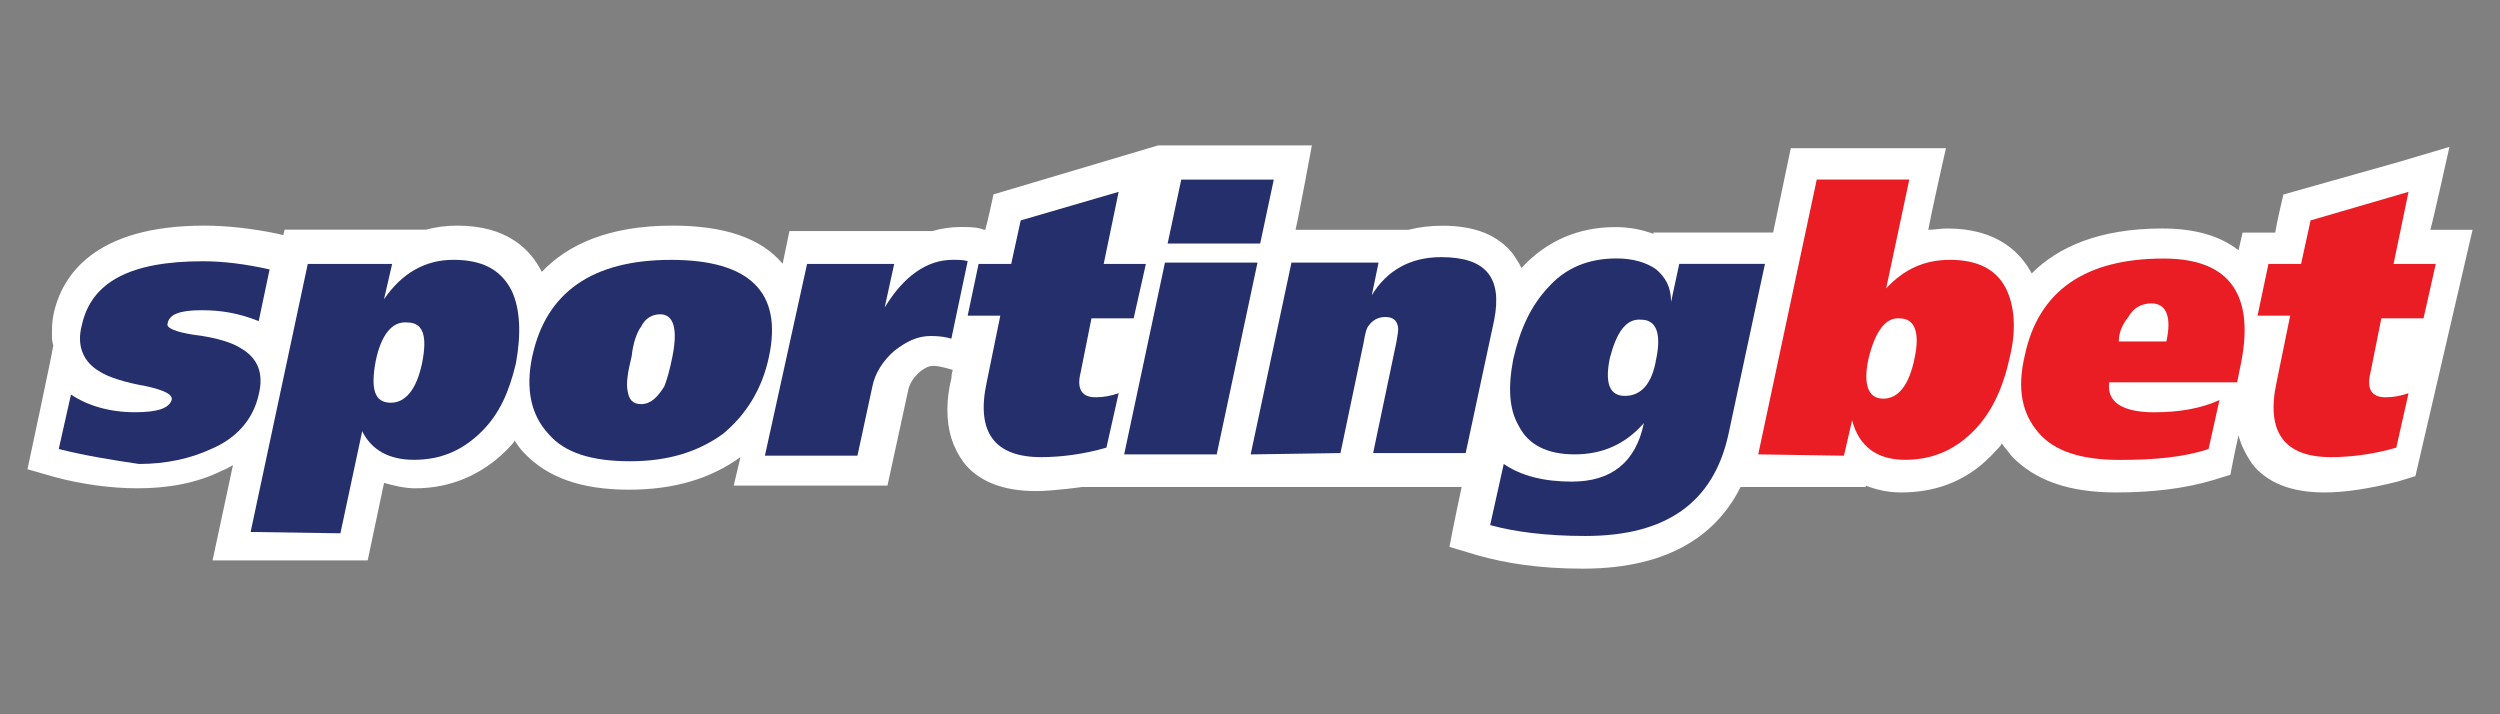 <?xml version="1.0" encoding="UTF-8"?>
<svg id="sportingbet" xmlns="http://www.w3.org/2000/svg" width="560" height="160" viewBox="0 0 560 160">
  <rect x="0" y="0" width="560" height="160" fill="#808080" stroke="none"/>
  <defs>
    <style>
      .cls-1 {
        fill: #252f6c;
      }

      .cls-1, .cls-2, .cls-3 {
        stroke-width: 0px;
      }

      .cls-2 {
        fill: #fff;
      }

      .cls-3 {
        fill: #ea1d25;
      }
    </style>
  </defs>
  <g id="g30">
    <g id="g6">
      <path id="path4" class="cls-2" d="M548.67,32.91l-11.28,3.35-25.91,7.31s-1.52,6.4-1.83,8.53h-7.31l-.91,3.96c-4.27-3.35-10.06-4.88-17.07-4.88-14.32,0-23.47,4.27-29.26,10.06-2.44-4.57-7.62-10.06-18.9-10.06-1.52,0-3.05.3-4.27.3.91-4.88,3.96-18.29,3.96-18.29h-34.75l-3.96,18.9h-26.82v.3c-2.44-.91-5.18-1.52-8.53-1.52-8.23,0-15.24,3.05-20.73,8.84l-.3.3c-.61-1.22-1.22-2.13-1.83-3.05-3.35-4.27-8.53-6.4-15.85-6.4-2.74,0-5.18.3-7.62.91h-25.3c.91-3.96,3.66-18.9,3.66-18.9h-34.44l-36.88,10.97s-1.22,5.79-1.83,7.92h-.3c-1.52-.61-3.35-.61-5.18-.61-2.13,0-4.27.3-6.4.91h-32l-1.52,7.31c-4.88-5.79-13.11-8.53-24.69-8.53-14.32,0-23.47,4.27-29.26,10.36-2.44-4.88-7.62-10.36-18.9-10.36-2.44,0-4.88.3-7.01.91h-31.7l-.3,1.22-1.22-.3c-5.79-1.22-11.58-1.83-16.46-1.83-24.38,0-32,10.97-33.83,20.12-.3,1.52-.3,3.05-.3,4.27,0,.91,0,1.52.3,2.44-.3,2.13-5.79,27.74-5.79,27.74l6.4,1.83c5.79,1.52,12.19,2.44,18.29,2.44,7.01,0,13.41-1.22,18.9-3.96.91-.3,1.83-.91,2.44-1.22l-4.57,21.33h34.75s2.44-11.58,3.66-17.37c2.13.61,4.57,1.22,7.01,1.22,7.92,0,14.93-3.05,20.42-8.53.61-.61,1.52-1.52,1.83-2.13.61.91,1.22,1.83,2.13,2.74,5.18,5.49,12.8,8.23,23.47,8.23,10.06,0,18.29-2.44,24.99-7.31l-1.52,6.4h34.44l4.57-21.03c.3-1.83,1.22-3.05,2.44-4.27,1.83-1.52,2.74-1.52,3.35-1.52,1.52,0,4.27.91,4.27.91-.3.91-.3,1.83-.3,1.83-.61,2.44-.91,4.88-.91,7.01,0,4.88,1.22,8.53,3.66,11.89,3.35,4.27,8.84,6.4,16.15,6.4,3.96,0,10.36-.91,10.36-.91h85.03c-1.52,7.01-2.74,13.41-2.74,13.41l6.1,1.83c6.4,1.83,14.02,3.05,23.77,3.05,20.42,0,30.48-8.53,35.35-18.29h28.04v-.3c2.44.91,4.88,1.52,7.92,1.52,8.53,0,15.54-3.05,21.03-9.14.61-.61,1.22-1.22,1.52-1.83.61.91,1.52,1.83,2.13,2.74,5.18,5.49,12.8,8.23,23.47,8.23,8.23,0,15.54-.91,21.64-2.74l3.96-1.22s.91-4.88,1.83-8.84c.61,2.44,1.83,4.57,3.05,6.4,3.35,4.27,8.84,6.4,16.15,6.4,4.88,0,10.36-.91,16.46-2.44l3.96-1.22,12.8-55.17h-9.45c.91-3.35,4.27-18.59,4.27-18.59Z"/>
    </g>
    <path id="path8" class="cls-1" d="M13.16,100.57l2.74-12.19c3.66,2.44,8.53,3.96,14.32,3.96,5.18,0,7.62-.91,8.23-2.74.3-1.22-1.52-2.13-5.49-3.05-5.18-.91-8.84-2.13-10.67-3.35-3.66-2.13-5.18-5.79-3.96-10.36,2.13-9.75,10.97-14.32,27.13-14.32,4.57,0,9.45.61,14.93,1.83l-2.44,11.58c-4.57-1.83-8.53-2.44-12.8-2.44-4.88,0-7.31.91-7.62,3.05-.3.91,1.83,1.83,5.79,2.44,5.18.61,8.84,1.83,10.67,3.05,3.66,2.13,5.18,5.49,3.96,10.36-1.22,5.49-4.88,9.75-10.67,12.19-4.57,2.13-10.06,3.35-16.15,3.35-6.1-.91-11.89-1.83-17.98-3.35Z"/>
    <path id="path10" class="cls-1" d="M56.14,119.16l12.8-60.04h18.9l-1.83,7.92h0c3.96-5.79,9.14-8.84,15.54-8.84s10.67,2.13,13.11,7.01c1.83,3.96,2.13,9.45.91,16.15-1.52,6.4-3.66,11.28-7.62,15.24-4.27,4.27-9.14,6.4-15.24,6.4-5.49,0-9.45-2.13-11.58-6.4l-4.88,22.86-20.12-.3h0ZM84.18,80.76c-1.22,6.4-.3,9.45,3.35,9.45,3.35,0,5.79-3.05,7.01-8.84,1.22-6.1.3-9.14-3.35-9.14-3.35-.3-5.79,2.74-7.01,8.53Z"/>
    <path id="path12" class="cls-1" d="M119.23,79.85c3.05-14.32,13.41-21.64,31.09-21.64s24.99,7.31,21.94,21.64c-1.52,7.31-5.18,13.11-10.36,17.37-5.49,3.96-12.19,6.1-20.73,6.1s-14.63-1.83-18.29-6.1c-3.96-4.27-5.18-10.06-3.66-17.37ZM141.48,79.85c-.91,3.66-1.22,6.1-.91,7.62.3,2.13,1.22,3.05,3.05,3.05,2.13,0,3.66-1.52,5.18-3.96.61-1.52,1.22-3.66,1.83-6.71,1.22-6.1.3-9.45-2.74-9.45-1.83,0-3.35.91-4.27,2.74-.91,1.22-1.83,3.66-2.13,6.71Z"/>
    <path id="path14" class="cls-1" d="M180.79,59.12h19.51l-2.13,9.75c4.27-7.01,9.45-10.67,15.24-10.67,1.22,0,2.44,0,3.35.3l-3.66,17.37c-.91-.3-2.44-.61-4.57-.61-3.05,0-5.49,1.22-8.23,3.35-2.44,2.13-4.27,4.88-4.88,7.92l-3.35,15.54h-20.73l9.45-42.97Z"/>
    <path id="path16" class="cls-1" d="M219.2,59.12h7.31l2.13-9.75,21.94-6.4-3.35,16.15h9.45l-2.74,12.19h-9.45l-2.44,12.19c-.91,3.66.3,5.49,3.35,5.49,1.83,0,3.35-.3,5.18-.91l-2.74,12.19c-5.18,1.52-10.36,2.13-14.63,2.13-10.36,0-14.63-5.49-12.19-16.76l3.05-14.93h-7.31l2.44-11.58Z"/>
    <path id="path18" class="cls-1" d="M251.81,101.79l9.14-42.97h20.73l-9.14,42.97h-20.73ZM285.33,40.23l-3.05,14.32h-20.73l3.05-14.32s20.73,0,20.73,0Z"/>
    <path id="path20" class="cls-1" d="M280.15,101.79l9.14-42.97h19.51l-1.52,7.31h0c3.35-5.49,8.53-8.53,15.54-8.53,10.06,0,13.72,4.57,11.89,14.02l-6.4,29.87h-20.73l5.18-24.69c.3-1.83.61-3.05.3-3.96-.3-1.22-1.22-1.83-2.74-1.83s-2.74.61-3.66,1.83c-.61.61-.91,2.13-1.22,3.96l-5.18,24.69-20.12.3h0Z"/>
    <path id="path22" class="cls-1" d="M333.79,117.64l3.05-13.72c3.96,2.74,9.14,3.96,15.24,3.96,8.84,0,14.32-4.27,16.15-13.11-4.27,4.88-9.45,7.01-15.54,7.01s-10.36-2.13-12.5-6.4c-2.13-3.66-2.44-8.53-1.22-14.93,1.52-6.71,3.96-11.89,7.62-15.85,3.96-4.57,9.14-6.71,15.54-6.71,3.66,0,6.71.91,8.84,2.44,2.13,1.83,3.35,3.96,3.35,7.31h0l1.83-8.53h19.2l-8.23,38.4c-3.35,14.93-13.72,22.55-32,22.55-8.53,0-15.85-.91-21.33-2.44ZM360.62,80.15c-1.22,5.79,0,8.53,3.35,8.53,3.66,0,6.1-2.74,7.01-8.23,1.22-5.79,0-8.84-3.35-8.84-3.35-.3-5.49,2.74-7.01,8.53Z"/>
    <path id="path24" class="cls-3" d="M393.84,101.79l13.11-61.57h20.73l-5.18,24.38c3.96-4.27,8.53-6.4,14.32-6.4,6.1,0,10.36,2.13,12.5,6.4,1.83,3.66,2.44,8.84.91,15.24-1.52,7.01-3.96,12.19-7.62,16.15-4.27,4.57-9.45,7.01-15.85,7.01s-10.36-3.05-11.89-8.84h0l-1.83,7.92-19.2-.3h0ZM418.52,80.46c-1.22,5.79,0,8.84,3.35,8.84s5.79-3.05,7.01-9.14c1.22-5.79,0-8.84-3.35-8.84-3.05-.3-5.49,2.74-7.01,9.14Z"/>
    <path id="path26" class="cls-3" d="M501.12,85.64h-28.65c-.61,4.27,2.74,6.71,10.06,6.71,5.79,0,10.67-.91,14.63-2.74l-2.44,10.97c-5.49,1.83-12.19,2.44-19.81,2.44-8.53,0-14.63-1.83-18.29-6.1-3.66-4.27-4.88-9.75-3.05-17.37,3.05-14.32,13.41-21.64,31.09-21.64,14.93,0,20.73,8.23,17.07,24.69l-.61,3.05ZM474.6,76.49h10.67c1.22-5.49,0-8.53-3.35-8.53-2.13,0-3.96.91-5.18,3.05-1.22,1.52-2.13,3.35-2.13,5.49Z"/>
    <path id="path28" class="cls-3" d="M508.13,59.12h7.31l2.13-9.75,21.94-6.4-3.35,16.15h9.45l-2.74,12.19h-9.45l-2.44,12.19c-.91,3.66.3,5.49,3.35,5.49,1.83,0,3.35-.3,5.18-.91l-2.74,12.19c-5.18,1.52-10.36,2.13-14.63,2.13-10.36,0-14.63-5.49-12.19-16.76l3.05-14.93h-7.31l2.44-11.58Z"/>
  </g>
</svg>